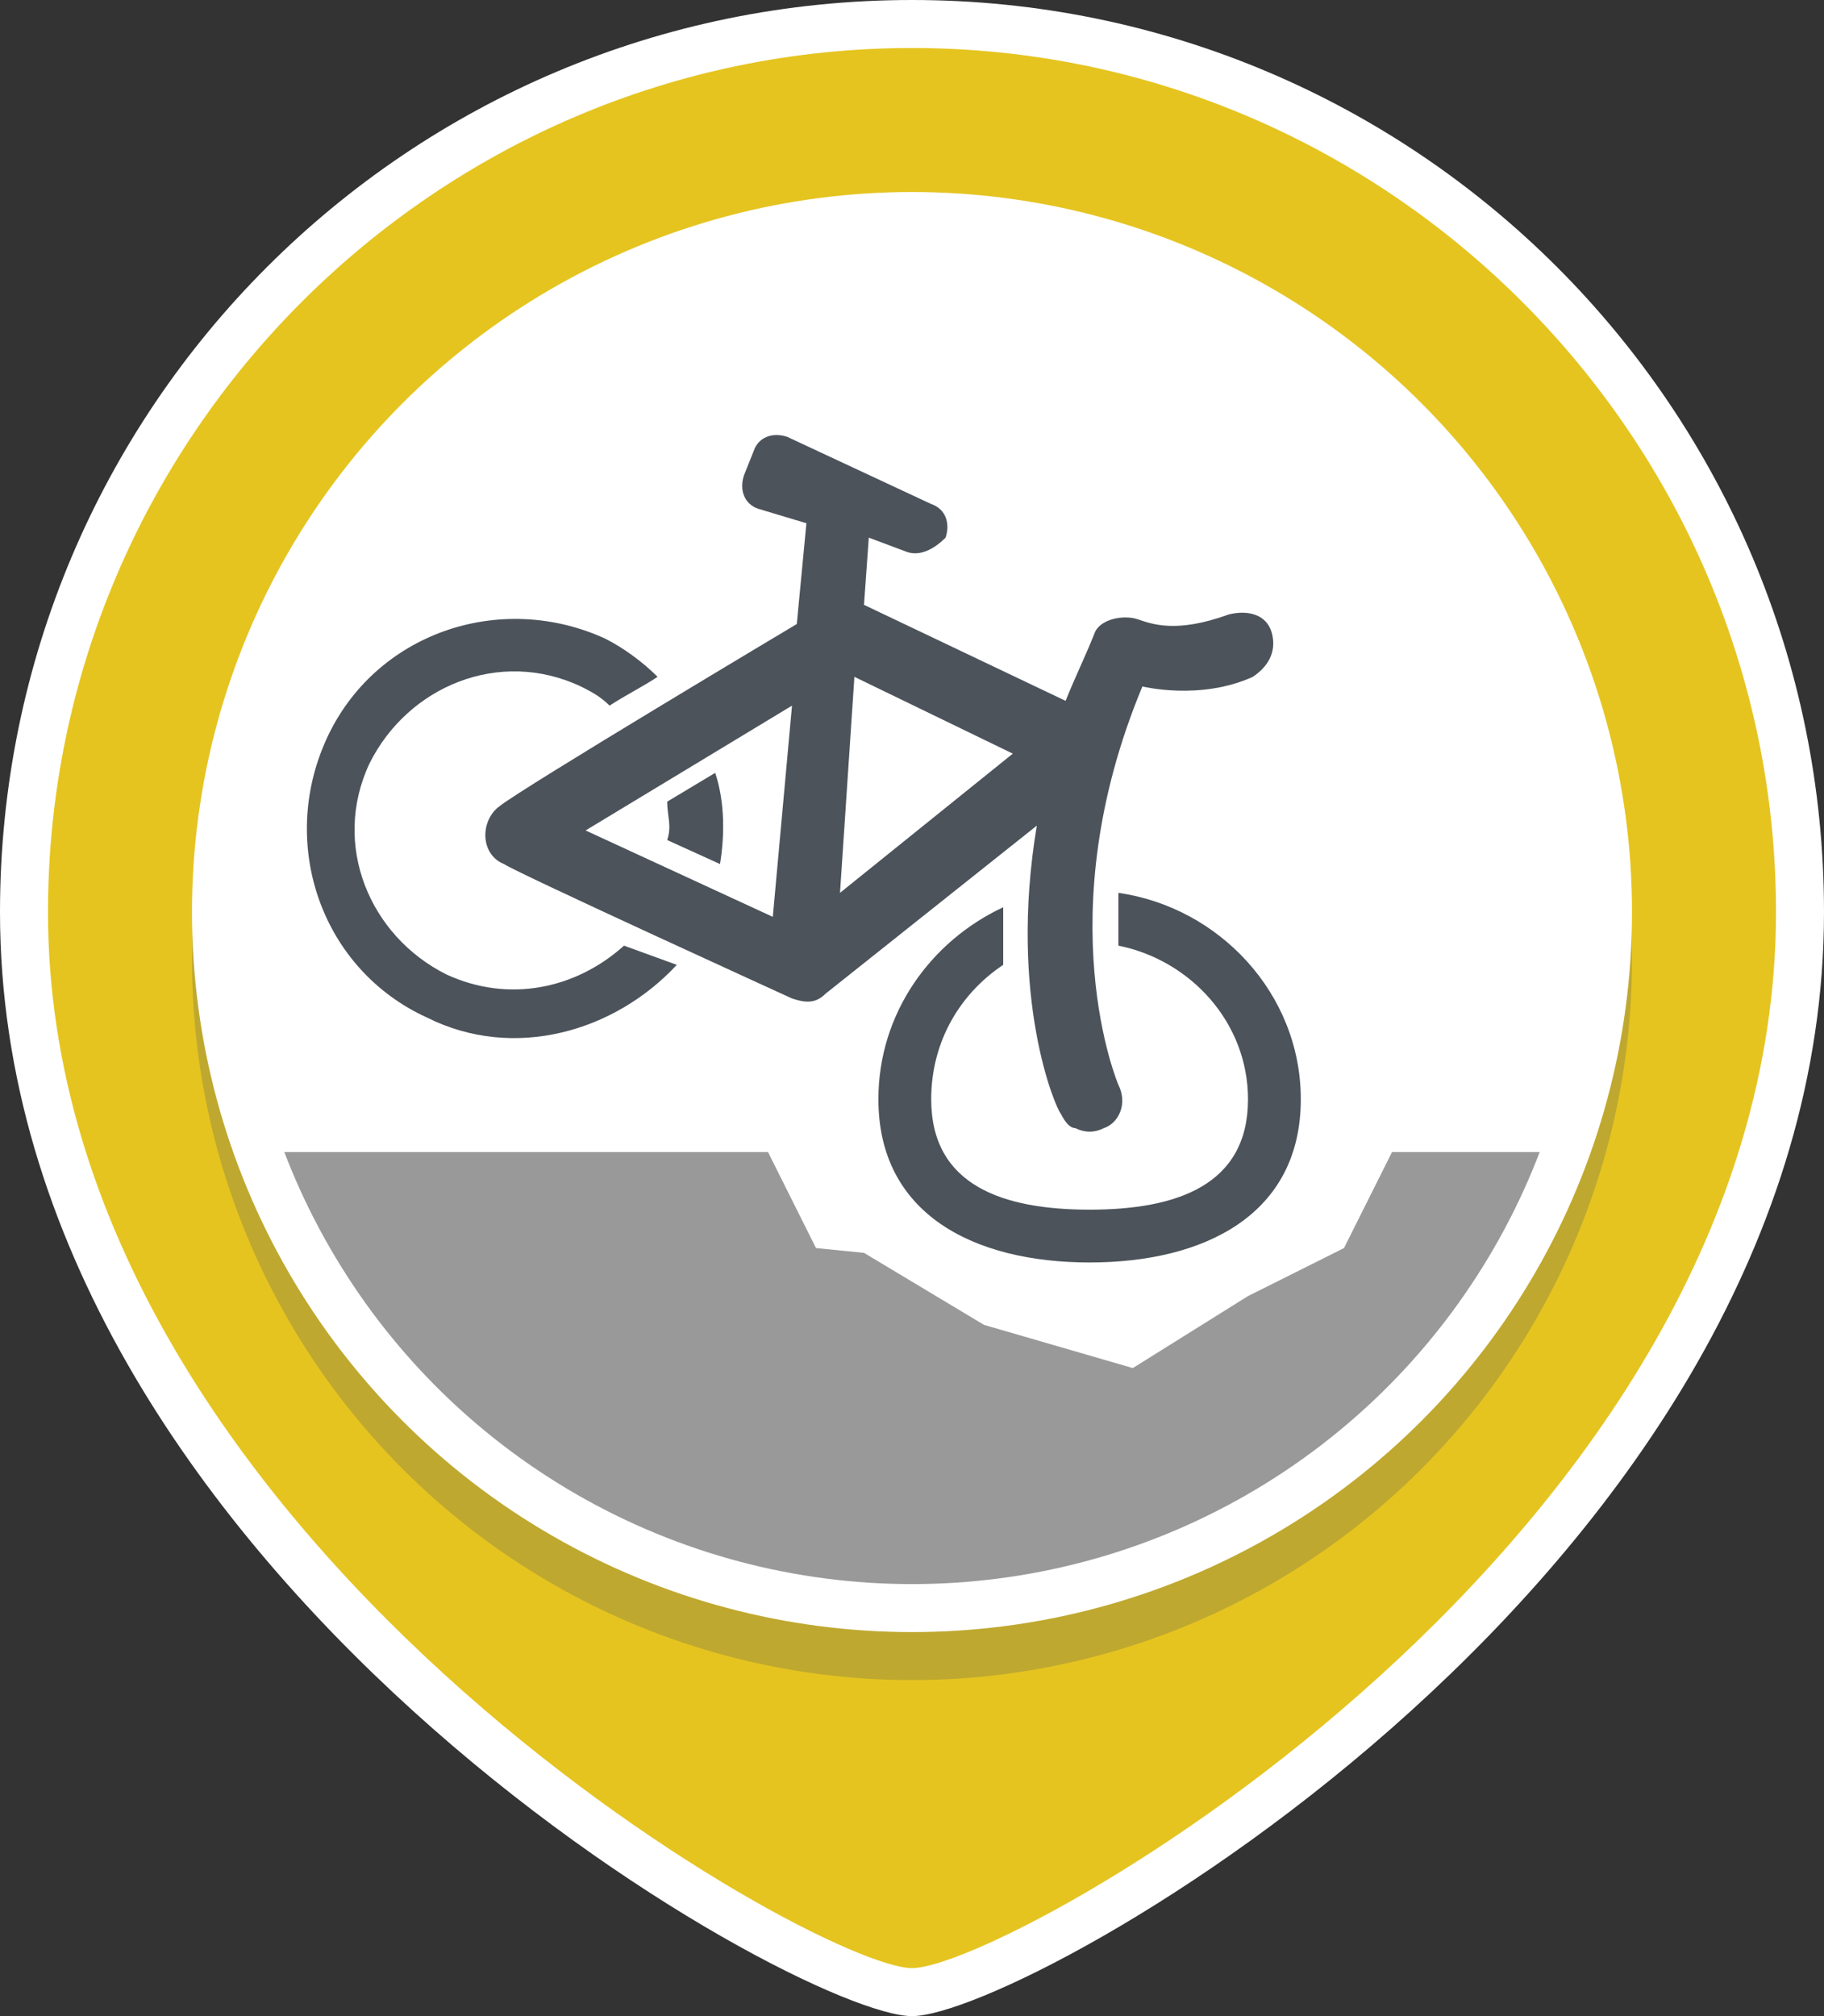 <?xml version="1.0" encoding="utf-8"?>
<!-- Generator: Adobe Illustrator 18.1.0, SVG Export Plug-In . SVG Version: 6.00 Build 0)  -->
<svg version="1.1" id="Layer_1" xmlns="http://www.w3.org/2000/svg" xmlns:xlink="http://www.w3.org/1999/xlink" x="0px" y="0px"
	 viewBox="0 0 38 42" style="enable-background:new 0 0 38 42;" xml:space="preserve">
<rect x="0" y="0" width="38" height="42" fill="#333333" stroke="none"/>
<style type="text/css">
	.st0{fill:#FFFFFF;}
	.st1{fill:#E5C420;}
	.st2{opacity:0.25;}
	.st3{fill:#4C535B;}
	.st4{fill-rule:evenodd;clip-rule:evenodd;fill:none;stroke:#0CA500;stroke-width:1.5;stroke-miterlimit:10;}
	.st5{clip-path:url(#SVGID_2_);fill:#999999;}
	.st6{clip-path:url(#SVGID_2_);fill:#FFFFFF;}
	.st7{clip-path:url(#SVGID_2_);}
	.st8{fill-rule:evenodd;clip-rule:evenodd;fill:none;stroke:#0CA500;stroke-width:1.65;stroke-miterlimit:10;}
	.st9{fill-rule:evenodd;clip-rule:evenodd;fill:none;stroke:#54F7FF;stroke-width:1.65;stroke-miterlimit:10;}
</style>
<g>
	<path class="st0" d="M19,42c-2.4,0-19-9.3-19-23C0,8.5,8.5,0,19,0s19,8.5,19,19C38,32.7,21.4,42,19,42z"/>
</g>
<g>
	<path class="st1" d="M37,19c0,13.1-16,22-18,22S1,32,1,19C1,9.1,9.1,1,19,1S37,9.1,37,19z"/>
</g>
<g class="st2">
	<circle class="st3" cx="19" cy="20" r="15"/>
</g>
<g>
	<circle class="st0" cx="19" cy="19" r="15"/>
</g>
<g>
	<path class="st4" d="M25,21"/>
</g>
<g>
	<defs>
		<circle id="SVGID_1_" cx="19" cy="19" r="14"/>
	</defs>
	<clipPath id="SVGID_2_">
		<use xlink:href="#SVGID_1_"  style="overflow:visible;"/>
	</clipPath>
	<rect x="1" y="24" class="st5" width="36" height="13"/>
	<polygon class="st6" points="17,22 16,24 17,26 18,26.1 20.5,27.6 23.6,28.5 26,27 28,26 29,24 27,22 	"/>
	<g class="st7">
		<g>
			<path class="st8" d="M22.2,23.9"/>
		</g>
		<path class="st9" d="M22.7,22.9"/>
		<g>
			<path class="st8" d="M22.2,23.9"/>
		</g>
		<path class="st9" d="M22.7,22.9"/>
		<path class="st3" d="M23.3,18.6c0,0.4,0,0.8,0,1.1c1.5,0.3,2.7,1.6,2.7,3.2c0,1.8-1.5,2.3-3.3,2.3s-3.3-0.5-3.3-2.3
			c0-1.2,0.6-2.2,1.5-2.8c0-0.4,0-0.8,0-1.2c-1.5,0.7-2.6,2.2-2.6,4c0,2.4,2,3.4,4.4,3.4s4.4-1,4.4-3.4
			C27.1,20.7,25.4,18.9,23.3,18.6z"/>
		<g>
			<path class="st3" d="M15,18c0.1-0.6,0.1-1.3-0.1-1.9l-1,0.6c0,0.3,0.1,0.5,0,0.8L15,18z"/>
			<path class="st3" d="M13,19.7c-1,0.9-2.4,1.2-3.7,0.6c-1.6-0.8-2.4-2.7-1.6-4.4c0.8-1.6,2.7-2.4,4.4-1.6c0.2,0.1,0.4,0.2,0.6,0.4
				c0.3-0.2,0.7-0.4,1-0.6c-0.3-0.3-0.7-0.6-1.1-0.8c-2.2-1-4.8-0.1-5.8,2.1s-0.1,4.8,2.1,5.8c1.8,0.9,3.9,0.3,5.2-1.1L13,19.7z"/>
		</g>
		<g>
			<g>
				<path class="st3" d="M23.3,22.6c0,0-1.5-3.5,0.5-8.3c0,0,1.2,0.3,2.3-0.2c0.3-0.2,0.5-0.5,0.4-0.9c-0.1-0.4-0.5-0.5-0.9-0.4
					c-1.1,0.4-1.6,0.2-1.9,0.1c-0.3-0.1-0.8,0-0.9,0.3c-0.2,0.5-0.4,0.9-0.6,1.4l-4.2-2l0.1-1.4l0.8,0.3c0.3,0.1,0.6-0.1,0.8-0.3
					c0.1-0.3,0-0.6-0.3-0.7l-3-1.4c-0.3-0.1-0.6,0-0.7,0.3l-0.2,0.5c-0.1,0.3,0,0.6,0.3,0.7l1,0.3L16.6,13c0,0-5.7,3.4-6.2,3.8
					c-0.4,0.3-0.4,1,0.1,1.2c0,0,0,0,0,0c0,0-0.3-0.2,0,0c0.3,0.2,6,2.8,6,2.8c0.3,0.1,0.5,0.1,0.7-0.1l4.4-3.5
					c-0.6,3.6,0.4,5.9,0.5,6c0.1,0.2,0.2,0.3,0.3,0.3c0.2,0.1,0.4,0.1,0.6,0C23.3,23.4,23.5,23,23.3,22.6z M17.5,18.6l0.3-4.5
					l3.3,1.6L17.5,18.6z M16.1,19.1l-3.9-1.8l4.3-2.6L16.1,19.1z"/>
			</g>
		</g>
	</g>
</g>
</svg>
